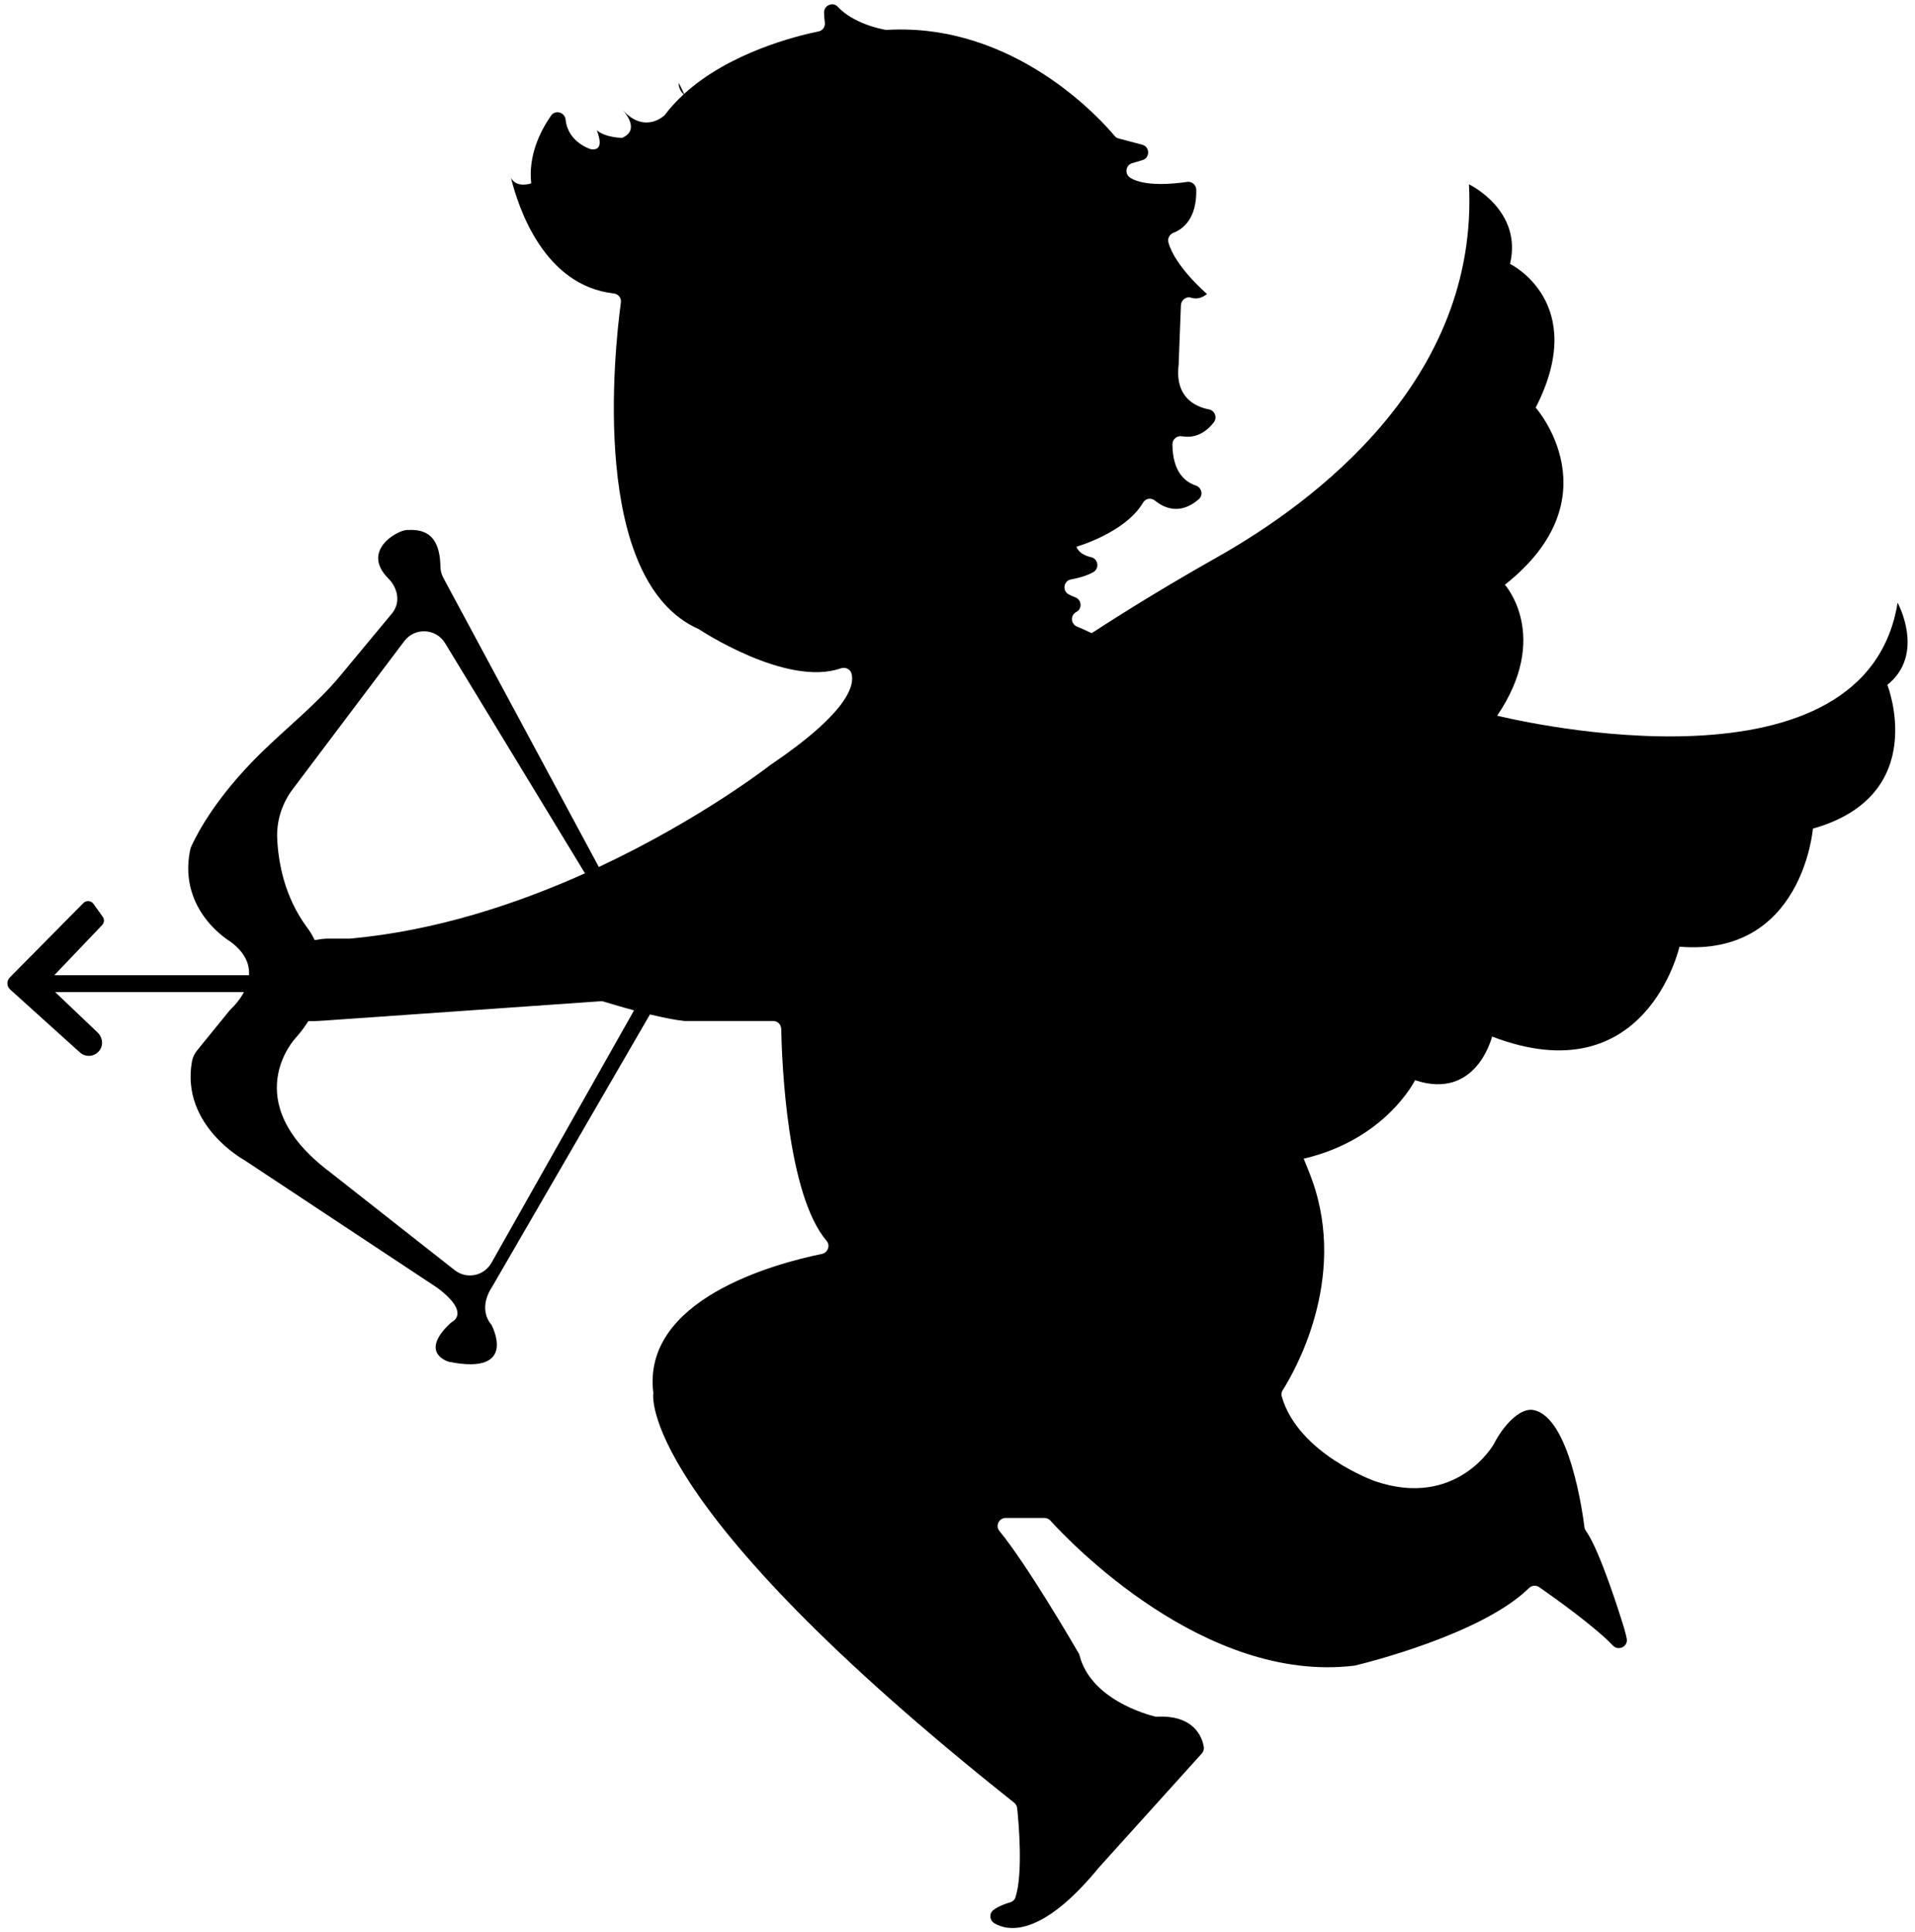 <?xml version="1.0" encoding="utf-8"?>
<!-- Generator: Adobe Illustrator 22.0.0, SVG Export Plug-In . SVG Version: 6.00 Build 0)  -->
<svg version="1.1" id="angel10" xmlns="http://www.w3.org/2000/svg" xmlns:xlink="http://www.w3.org/1999/xlink" x="0px" y="0px"
	 width="223px" height="225px" viewBox="0 0 223 225" enable-background="new 0 0 223 225" xml:space="preserve">
<path id="black" d="M1.179,115.214l8.123,7.331c0.738,0.666,1.909,0.48,2.399-0.401c0.35-0.63,0.184-1.426-0.338-1.923l-4.941-4.701
	h21.986c-0.506,0.95-1.187,1.655-1.468,1.924c-0.091,0.087-0.177,0.178-0.256,0.276l-3.733,4.594
	c-0.307,0.378-0.518,0.829-0.603,1.309c-1.308,7.444,6.116,11.466,6.116,11.466l22.485,14.88c3.307,2.48,2.25,3.582,1.806,3.881
	c-0.125,0.084-0.256,0.169-0.365,0.272c-3.659,3.48-0.118,4.444-0.118,4.444c8.184,1.65,4.96-4.299,4.96-4.299
	c-1.653-1.984,0-4.299,0-4.299l18.454-31.848c1.421,0.345,2.86,0.643,3.974,0.76c0.039,0.002,0.077,0.004,0.116,0.006h10.258
	c0.511,0,0.927,0.406,0.938,0.917c0.078,3.916,0.679,19.282,5.284,24.683c0.461,0.54,0.148,1.379-0.548,1.522
	c-5.468,1.12-20.992,5.28-19.628,16.195c0,0-2.304,12.507,42.018,47.702c0.196,0.156,0.324,0.384,0.35,0.633
	c0.166,1.581,0.714,7.571-0.203,10.403c-0.091,0.28-0.325,0.483-0.607,0.565c-0.527,0.154-1.413,0.463-1.987,0.926
	c-0.484,0.39-0.414,1.166,0.115,1.492c1.466,0.904,5.394,1.851,12.228-6.502l11.955-13.247c0.191-0.212,0.279-0.497,0.231-0.779
	c-0.188-1.096-1.093-3.717-5.46-3.505c-0.075,0.004-0.148-0.002-0.221-0.019c-0.928-0.226-7.506-2.002-8.795-7.151
	c-0.016-0.065-0.039-0.124-0.072-0.182c-0.573-0.988-6.09-10.449-9.245-14.26c-0.503-0.608-0.062-1.528,0.727-1.528h4.509
	c0.265,0,0.515,0.11,0.693,0.306c2.242,2.47,17.955,18.993,35.378,16.895c0.04-0.007,0.08-0.014,0.12-0.022
	c1.024-0.245,14.74-3.611,20.246-9.024c0.318-0.313,0.81-0.357,1.176-0.102c1.727,1.201,6.437,4.549,8.587,6.803
	c0.654,0.685,1.793,0.108,1.605-0.82c-0.113-0.559-0.302-1.259-0.593-2.133c0,0-2.5-8.126-4.159-10.401
	c-0.087-0.12-0.148-0.254-0.166-0.401c-0.211-1.711-1.737-12.829-5.926-13.667c-1.653-0.331-3.637,1.984-4.629,3.968
	c0,0-4.299,7.605-13.888,4.299c0,0-8.9-3.179-10.806-9.848c-0.072-0.251-0.025-0.519,0.115-0.739
	c1.283-2.018,7.59-12.838,3.417-24.464c0,0-0.344-0.961-0.979-2.484c9.587-2.24,12.969-9.14,12.969-9.14
	c7.174,2.391,8.967-5.081,8.967-5.081c17.934,6.875,21.82-10.462,21.82-10.462c14.347,1.196,15.543-13.75,15.543-13.75
	c13.75-3.886,8.668-16.739,8.668-16.739c4.484-3.587,1.196-9.565,1.196-9.565c-0.096,0.59-0.215,1.158-0.357,1.706
	c-5.611,21.682-46.272,11.445-46.272,11.445c6.277-9.266,0.897-15.244,0.897-15.244c12.853-10.163,3.587-20.624,3.587-20.624
	c6.277-12.255-2.989-16.738-2.989-16.738c1.495-6.277-4.782-9.266-4.782-9.266c1.14,22.758-17.914,36.984-29.328,43.426
	c-4.958,2.798-9.835,5.737-14.605,8.839c-0.56-0.264-1.132-0.523-1.722-0.773c-0.715-0.304-0.78-1.292-0.104-1.676l0.057-0.032
	c0.704-0.4,0.597-1.429-0.166-1.7c-0.258-0.092-0.512-0.203-0.752-0.338c-0.769-0.434-0.58-1.591,0.29-1.741
	c0.791-0.136,1.739-0.385,2.568-0.837c0.76-0.414,0.601-1.559-0.242-1.75c-0.717-0.162-1.426-0.506-1.71-1.215
	c0,0,5.703-1.629,7.757-5.134c0.301-0.514,0.949-0.599,1.412-0.224c1.044,0.844,2.902,1.703,5.073-0.165
	c0.563-0.484,0.359-1.378-0.345-1.611c-1.226-0.405-2.692-1.566-2.715-4.799c-0.004-0.59,0.539-1.031,1.12-0.927
	c0.948,0.17,2.386,0.046,3.692-1.615c0.436-0.554,0.14-1.382-0.552-1.517c-1.617-0.315-3.98-1.414-3.538-5.17l0.267-6.953
	c0.023-0.6,0.601-1.07,1.174-0.888c0.509,0.162,1.157,0.142,1.865-0.425c0,0-3.734-3.201-4.495-6.009
	c-0.127-0.468,0.142-0.95,0.595-1.123c1.013-0.387,2.716-1.554,2.65-5.013c-0.011-0.565-0.512-0.994-1.071-0.911
	c-1.648,0.243-4.92,0.554-6.598-0.466c-0.704-0.428-0.576-1.483,0.214-1.715l1.176-0.346c0.911-0.268,0.893-1.565-0.026-1.807
	c-1.124-0.296-2.228-0.586-2.736-0.72c-0.186-0.049-0.349-0.152-0.472-0.3c-1.46-1.754-11.596-13.215-26.518-12.346
	c-0.058-0.003-0.112-0.006-0.17-0.009c-0.559-0.098-3.719-0.725-5.553-2.688C96.98,0.168,95.94,0.628,95.96,1.471
	c0.01,0.39,0.037,0.777,0.091,1.141c0.072,0.488-0.238,0.946-0.721,1.045c-2.643,0.539-10.396,2.463-15.672,7.285
	c-0.289-0.701-0.627-1.287-0.627-1.287c0,0.579,0.238,1.004,0.581,1.329c-0.803,0.739-1.549,1.543-2.209,2.422
	c0,0-2.26,2.257-4.866-0.561c0.409,0.454,1.934,2.338-0.094,3.207c0,0-1.895-0.005-2.949-0.879c0.43,1.099,0.676,2.396-0.688,2.201
	c0,0-2.658-0.76-2.939-3.43c-0.093-0.884-1.203-1.202-1.708-0.469c-1.322,1.919-2.649,4.707-2.297,7.867c0,0-1.669,0.62-2.354-0.619
	c0.857,3.487,3.846,12.53,11.96,13.445c0.528,0.059,0.905,0.521,0.834,1.047c-0.742,5.488-3.684,32.405,9.069,38.04
	c0,0,10.19,6.793,16.545,4.565c0.507-0.178,1.084,0.076,1.235,0.591c0.401,1.366-0.357,4.535-9.513,10.716
	c0,0-7.981,6.244-19.904,11.826L51.616,67.267c-0.212-0.393-0.322-0.835-0.329-1.281c-0.07-4.298-2.454-4.322-3.912-4.276
	c-1.1,0.035-5.378,2.412-2.156,5.644c1.136,1.14,1.453,2.84,0.424,4.079l-5.99,7.215c-2.808,3.382-6.29,6.089-9.417,9.178
	c-5.037,4.977-7.133,9.005-7.871,10.527c-0.113,0.233-0.2,0.477-0.249,0.731c-1.354,7.03,4.694,10.545,4.694,10.545
	c1.772,1.299,2.268,2.681,2.186,3.923H6.326l5.565-5.835c0.255-0.268,0.283-0.679,0.067-0.979l-1.08-1.496
	c-0.278-0.385-0.834-0.428-1.168-0.091l-8.569,8.665C0.751,114.207,0.769,114.844,1.179,115.214z M68.121,101.689
	c-7.918,3.557-17.4,6.712-27.372,7.603c-0.033,0.002-0.067,0.003-0.1,0.004H38c-0.205,0-0.76,0.063-1.353,0.169
	c-0.457-0.944-0.907-1.492-0.907-1.492c-2.625-3.562-3.336-7.55-3.46-10.335c-0.092-2.065,0.561-4.094,1.806-5.745l12.994-17.242
	c1.222-1.621,3.694-1.498,4.748,0.236L68.121,101.689z M34.416,120.87c0.607-0.671,1.08-1.328,1.492-1.975
	c0.83,0.027,1.849-0.057,2.157-0.079l31.887-2.232c0.116-0.008,0.23,0.005,0.341,0.039c0.466,0.144,1.873,0.573,3.543,1.022
	l-16.611,29.409c-0.865,1.532-2.893,1.933-4.276,0.845l-14.564-11.452C27.473,128.218,34.416,120.87,34.416,120.87z"/>
</svg>
